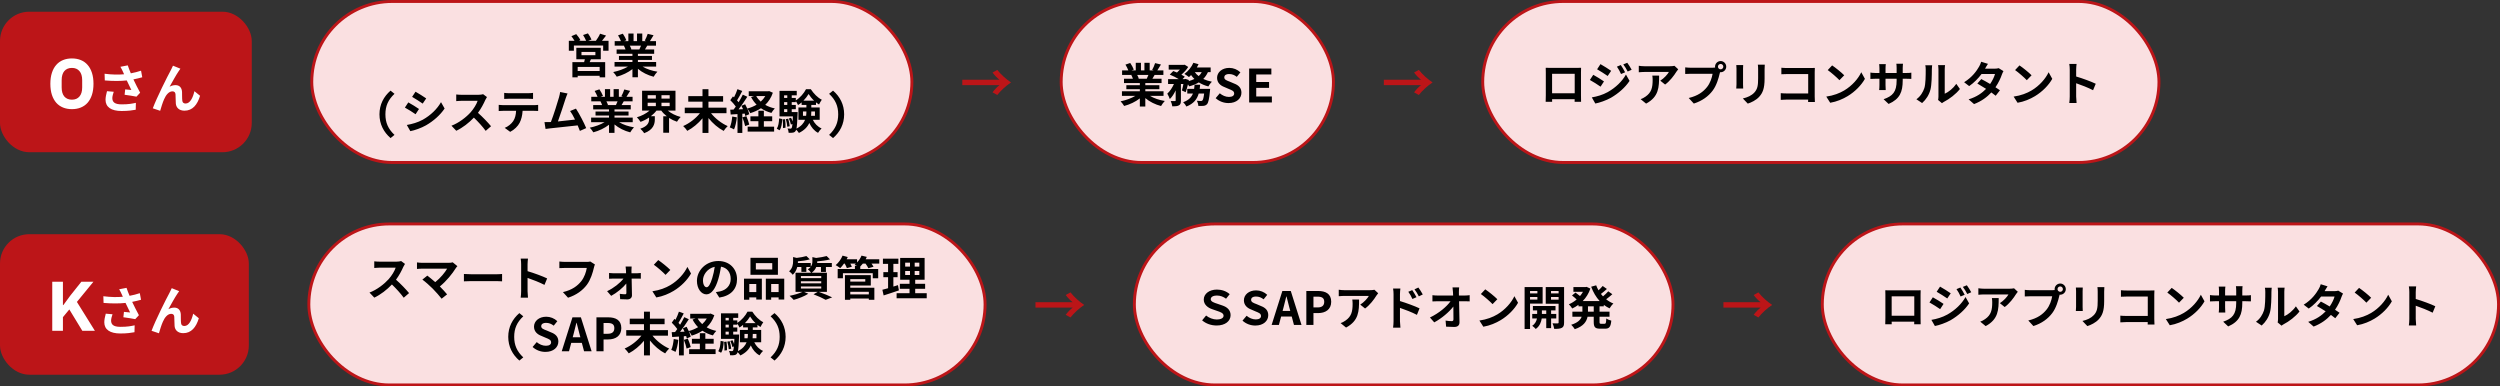 <svg width="854" height="132" viewBox="0 0 854 132" fill="none" xmlns="http://www.w3.org/2000/svg">
<rect x="0" y="0" width="854" height="132" fill="#333333" stroke="none"/>
<rect y="4" width="86" height="48" rx="10" fill="#BC1518"/>
<path d="M24.568 37.288C23.464 37.288 22.456 37.104 21.544 36.736C20.632 36.368 19.856 35.824 19.216 35.104C18.576 34.368 18.08 33.464 17.728 32.392C17.376 31.304 17.2 30.048 17.2 28.624C17.2 27.2 17.376 25.952 17.728 24.88C18.08 23.792 18.576 22.888 19.216 22.168C19.856 21.432 20.632 20.88 21.544 20.512C22.456 20.144 23.464 19.96 24.568 19.96C25.672 19.96 26.68 20.144 27.592 20.512C28.504 20.88 29.28 21.432 29.92 22.168C30.56 22.888 31.056 23.792 31.408 24.88C31.76 25.952 31.936 27.2 31.936 28.624C31.936 30.048 31.76 31.304 31.408 32.392C31.056 33.464 30.56 34.368 29.92 35.104C29.28 35.824 28.504 36.368 27.592 36.736C26.68 37.104 25.672 37.288 24.568 37.288ZM24.568 34.048C25.672 34.048 26.528 33.688 27.136 32.968C27.76 32.248 28.072 31.216 28.072 29.872V27.376C28.072 26.032 27.76 25 27.136 24.28C26.528 23.56 25.672 23.2 24.568 23.2C23.464 23.2 22.6 23.56 21.976 24.28C21.368 25 21.064 26.032 21.064 27.376V29.872C21.064 31.216 21.368 32.248 21.976 32.968C22.6 33.688 23.464 34.048 24.568 34.048ZM36.553 31.15L38.857 31.348C38.641 31.924 38.371 32.95 38.371 33.472C38.371 34.768 39.037 35.65 41.557 35.65C44.041 35.65 45.103 35.398 46.417 35.128L46.363 37.486C45.373 37.666 43.879 37.918 41.557 37.918C37.975 37.918 36.049 36.568 36.049 34.084C36.049 33.292 36.265 32.176 36.553 31.15ZM48.181 24.148L48.595 26.398C47.695 26.65 46.651 26.902 45.571 27.118C46.255 28.558 47.101 30.25 47.875 31.672L46.615 33.022C45.643 32.824 43.879 32.536 42.565 32.374L42.763 30.538C43.357 30.592 44.329 30.7 44.869 30.736C44.437 29.836 43.825 28.594 43.303 27.478C41.125 27.712 38.623 27.712 35.797 27.478L35.725 25.192C38.281 25.516 40.495 25.552 42.385 25.372C42.241 25.084 42.115 24.796 42.007 24.526C41.683 23.806 41.503 23.446 41.125 22.816L43.645 22.33C43.951 23.266 44.293 24.112 44.689 25.048C45.931 24.814 47.047 24.526 48.181 24.148ZM61.627 23.464C61.447 23.68 61.249 24.004 61.051 24.292C60.169 25.57 58.819 28.054 57.937 29.62C58.603 29.242 59.287 29.08 59.971 29.08C61.303 29.08 62.113 29.944 62.185 31.42C62.221 32.212 62.167 33.652 62.275 34.39C62.329 35.092 62.815 35.362 63.409 35.362C64.939 35.362 65.911 33.364 66.415 31.15L68.341 32.716C67.423 35.794 65.767 37.81 63.013 37.81C61.069 37.81 60.133 36.622 60.061 35.326C59.989 34.372 60.007 32.914 59.953 32.194C59.899 31.564 59.557 31.204 58.909 31.204C57.685 31.204 56.695 32.428 56.065 33.886C55.579 34.93 54.985 36.91 54.715 37.846L52.195 37C53.509 33.436 57.271 25.948 58.207 24.256C58.441 23.77 58.765 23.194 59.089 22.438L61.627 23.464Z" fill="white"/>
<rect x="106.5" y="0.5" width="205" height="55" rx="27.5" fill="#FAE0E1"/>
<rect x="106.5" y="0.5" width="205" height="55" rx="27.5" stroke="#BC1518"/>
<path d="M204.84 24.248V22.856H197.336V24.248H204.84ZM198.632 17.736V18.856H203.384V17.736H198.632ZM205.224 20.248H201.848C201.72 20.6 201.576 20.92 201.432 21.224H206.728V26.424H204.84V25.896H197.336V26.424H195.528V21.224H199.544C199.624 20.904 199.72 20.568 199.784 20.248H196.872V16.328H205.224V20.248ZM205.64 13.928H207.88V17.336H206.04V15.544H196.04V17.336H194.312V13.928H196.248C195.96 13.416 195.56 12.84 195.192 12.36L196.84 11.656C197.368 12.264 197.992 13.112 198.264 13.704L197.752 13.928H200.216C199.992 13.352 199.56 12.568 199.176 11.96L200.84 11.4C201.304 12.024 201.832 12.936 202.056 13.512L200.936 13.928H203.56C204.072 13.24 204.68 12.264 204.984 11.512L207.032 12.152C206.568 12.76 206.088 13.4 205.64 13.928ZM218.968 15.608H215.144C215.368 16.024 215.576 16.488 215.688 16.84L215.416 16.888H218.408C218.6 16.504 218.792 16.04 218.968 15.608ZM224.136 22.744H219.496C220.856 23.576 222.712 24.2 224.568 24.488C224.136 24.904 223.576 25.704 223.288 26.216C221.32 25.72 219.384 24.76 217.912 23.512V26.392H216.04V23.608C214.552 24.776 212.584 25.704 210.68 26.2C210.408 25.736 209.864 25 209.464 24.616C211.256 24.248 213.144 23.576 214.52 22.744H209.928V21.176H216.04V20.472H211.432V19.096H216.04V18.376H210.632V16.888H213.672C213.544 16.488 213.336 16.008 213.128 15.64L213.32 15.608H209.976V14.056H212.12C211.896 13.448 211.48 12.68 211.128 12.072L212.76 11.512C213.224 12.2 213.752 13.144 213.976 13.768L213.192 14.056H214.648V11.448H216.424V14.056H217.608V11.448H219.4V14.056H220.824L220.248 13.88C220.632 13.224 221.032 12.264 221.256 11.56L223.256 12.04C222.808 12.776 222.376 13.496 222.008 14.056H224.088V15.608H221.08C220.824 16.072 220.568 16.504 220.328 16.888H223.464V18.376H217.912V19.096H222.712V20.472H217.912V21.176H224.136V22.744ZM133.416 47.168C131.08 45.152 129.624 42.416 129.624 39.056C129.624 35.712 131.08 32.976 133.416 30.96L134.76 32.048C132.584 34.096 131.656 36.224 131.656 39.056C131.656 41.888 132.584 44.032 134.76 46.08L133.416 47.168ZM141.944 31.328C143 31.92 144.76 33.04 145.592 33.616L144.392 35.392C143.496 34.768 141.832 33.68 140.776 33.088L141.944 31.328ZM138.968 42.688C140.76 42.384 142.68 41.84 144.424 40.896C147.144 39.376 149.368 37.184 150.648 34.896L151.88 37.072C150.392 39.28 148.136 41.312 145.512 42.816C143.88 43.744 141.592 44.544 140.168 44.8L138.968 42.688ZM139.48 34.976C140.552 35.552 142.312 36.656 143.128 37.232L141.96 39.024C141.048 38.4 139.4 37.312 138.312 36.752L139.48 34.976ZM165.032 32.176L166.344 33.152C166.216 33.328 165.928 33.824 165.784 34.144C165.24 35.392 164.344 37.104 163.272 38.544C164.856 39.92 166.792 41.968 167.736 43.12L165.912 44.704C164.872 43.264 163.384 41.632 161.88 40.176C160.184 41.968 158.056 43.632 155.864 44.672L154.216 42.944C156.792 41.968 159.272 40.032 160.776 38.352C161.832 37.152 162.808 35.568 163.16 34.432H157.736C157.064 34.432 156.184 34.528 155.848 34.544V32.272C156.28 32.336 157.256 32.384 157.736 32.384H163.368C164.072 32.384 164.712 32.288 165.032 32.176ZM180.36 33.728H173.944C173.384 33.728 172.712 33.76 172.232 33.792V31.728C172.744 31.808 173.4 31.84 173.928 31.84H180.36C180.904 31.84 181.544 31.808 182.088 31.728V33.792C181.528 33.76 180.92 33.728 180.36 33.728ZM171.896 35.92H182.376C182.712 35.92 183.4 35.888 183.832 35.824V37.904C183.432 37.872 182.824 37.856 182.376 37.856H178.52C178.424 39.504 178.072 40.848 177.496 41.968C176.936 43.072 175.704 44.32 174.28 45.04L172.408 43.68C173.544 43.248 174.664 42.32 175.304 41.392C175.96 40.4 176.232 39.2 176.296 37.856H171.896C171.432 37.856 170.808 37.888 170.36 37.92V35.824C170.84 35.872 171.4 35.92 171.896 35.92ZM200.248 43.76L198.088 44.72C197.88 44.176 197.624 43.52 197.336 42.832C194.728 43.136 189.88 43.648 187.864 43.856C187.464 43.904 186.872 43.984 186.36 44.048L185.992 41.712C186.536 41.712 187.224 41.712 187.752 41.696L188.184 41.68C189.112 39.312 190.488 34.928 190.952 33.264C191.176 32.448 191.272 31.952 191.336 31.424L193.88 31.936C193.656 32.416 193.432 33.008 193.192 33.712C192.68 35.28 191.384 39.344 190.584 41.488C192.536 41.296 194.808 41.04 196.424 40.848C195.864 39.696 195.272 38.624 194.744 37.92L196.744 37.104C197.88 38.832 199.512 41.968 200.248 43.76ZM210.968 34.608H207.144C207.368 35.024 207.576 35.488 207.688 35.84L207.416 35.888H210.408C210.6 35.504 210.792 35.04 210.968 34.608ZM216.136 41.744H211.496C212.856 42.576 214.712 43.2 216.568 43.488C216.136 43.904 215.576 44.704 215.288 45.216C213.32 44.72 211.384 43.76 209.912 42.512V45.392H208.04V42.608C206.552 43.776 204.584 44.704 202.68 45.2C202.408 44.736 201.864 44 201.464 43.616C203.256 43.248 205.144 42.576 206.52 41.744H201.928V40.176H208.04V39.472H203.432V38.096H208.04V37.376H202.632V35.888H205.672C205.544 35.488 205.336 35.008 205.128 34.64L205.32 34.608H201.976V33.056H204.12C203.896 32.448 203.48 31.68 203.128 31.072L204.76 30.512C205.224 31.2 205.752 32.144 205.976 32.768L205.192 33.056H206.648V30.448H208.424V33.056H209.608V30.448H211.4V33.056H212.824L212.248 32.88C212.632 32.224 213.032 31.264 213.256 30.56L215.256 31.04C214.808 31.776 214.376 32.496 214.008 33.056H216.088V34.608H213.08C212.824 35.072 212.568 35.504 212.328 35.888H215.464V37.376H209.912V38.096H214.712V39.472H209.912V40.176H216.136V41.744ZM221.24 35.104V36.256H224.04V35.104H221.24ZM221.24 32.528V33.68H224.04V32.528H221.24ZM228.76 33.68V32.528H225.96V33.68H228.76ZM228.76 36.256V35.104H225.96V36.256H228.76ZM230.744 37.792H228.136C229.288 38.752 230.872 39.536 232.52 39.952C232.12 40.336 231.544 41.072 231.256 41.584C230.296 41.264 229.384 40.832 228.552 40.288V45.344H226.568V39.712H227.768C227.048 39.136 226.408 38.512 225.896 37.792H224.248C223.72 38.496 223.048 39.12 222.328 39.696H223.688V40.8C223.688 42.32 223.224 44.336 220.04 45.504C219.784 45.04 219.144 44.32 218.728 43.968C221.4 43.088 221.72 41.744 221.72 40.72V40.144C220.808 40.768 219.832 41.264 218.808 41.632C218.536 41.168 217.976 40.464 217.56 40.064C219.16 39.6 220.744 38.768 221.88 37.792H219.336V30.992H230.744V37.792ZM248.168 38.672H242.888C244.28 40.448 246.456 42.144 248.584 43.072C248.136 43.456 247.528 44.224 247.208 44.72C245.32 43.744 243.464 42.144 242.008 40.32V45.408H239.976V40.416C238.52 42.176 236.648 43.728 234.776 44.704C234.456 44.224 233.832 43.456 233.368 43.056C235.512 42.144 237.688 40.448 239.096 38.672H233.912V36.784H239.976V34.736H235.112V32.848H239.976V30.464H242.008V32.848H247.016V34.736H242.008V36.784H248.168V38.672ZM250.136 39.808L251.704 40.08C251.544 41.584 251.208 43.184 250.744 44.208C250.408 44 249.704 43.664 249.288 43.52C249.752 42.576 250.008 41.152 250.136 39.808ZM253.608 40.096L254.952 39.68C255.352 40.592 255.768 41.76 255.944 42.56L254.536 43.072C254.392 42.272 253.976 41.04 253.608 40.096ZM260.936 41.408V43.28H264.44V44.944H255.4V43.28H259.064V41.408H256.344V39.728H259.064V37.824H260.936V39.728H263.784V41.408H260.936ZM261.432 32.816H258.328C258.712 33.52 259.24 34.16 259.864 34.72C260.488 34.16 261.016 33.52 261.432 32.816ZM262.728 31.104L264.008 31.68C263.432 33.376 262.536 34.736 261.4 35.824C262.36 36.368 263.464 36.784 264.68 37.04C264.28 37.408 263.768 38.128 263.512 38.576C262.168 38.208 260.968 37.68 259.944 36.976C258.856 37.696 257.624 38.24 256.296 38.656C256.088 38.224 255.656 37.52 255.288 37.12C255.592 37.808 255.848 38.496 255.944 39.008L254.6 39.616C254.552 39.376 254.488 39.104 254.392 38.8L253.576 38.864V45.408H251.928V38.976L249.608 39.12L249.448 37.472L250.6 37.424C250.84 37.12 251.096 36.768 251.352 36.4C250.888 35.712 250.12 34.864 249.464 34.224L250.376 32.928C250.488 33.024 250.616 33.136 250.744 33.248C251.192 32.368 251.64 31.312 251.912 30.464L253.56 31.072C252.984 32.16 252.344 33.392 251.768 34.288C251.976 34.512 252.152 34.736 252.312 34.928C252.856 34.032 253.368 33.12 253.736 32.336L255.288 33.056C254.408 34.448 253.304 36.064 252.296 37.36L253.832 37.296C253.656 36.896 253.464 36.496 253.272 36.144L254.536 35.616C254.792 36.064 255.048 36.576 255.272 37.088C256.424 36.784 257.496 36.336 258.456 35.76C257.704 35.008 257.08 34.144 256.568 33.152L257.592 32.816H255.768V31.184H262.392L262.728 31.104ZM266.312 44.496L265.352 43.968C265.896 43.152 266.088 41.808 266.152 40.448L267.208 40.656C267.128 42.112 266.968 43.6 266.312 44.496ZM267.352 40.784L268.168 40.704C268.312 41.632 268.376 42.864 268.328 43.632L267.464 43.744C267.512 42.944 267.464 41.728 267.352 40.784ZM268.44 40.704L269.24 40.544C269.496 41.376 269.72 42.432 269.768 43.12L268.936 43.296C268.904 42.608 268.696 41.536 268.44 40.704ZM270.456 38.288H272.472C272.472 38.288 272.472 38.704 272.456 38.912C272.344 41.552 272.248 43.088 272.072 43.936C273.72 43.104 274.584 42.048 275.016 40.928H272.744V36.704H275.464V35.84H273.832V34.976C273.432 35.312 273.032 35.632 272.6 35.888C272.424 35.472 272.12 34.912 271.848 34.512V34.896H270.456V35.856H271.848V37.296H270.456V38.288ZM267.848 37.296V38.288H268.936V37.296H267.848ZM268.936 34.896H267.848V35.856H268.936V34.896ZM268.936 32.576H267.848V33.456H268.936V32.576ZM274.456 34.384H278.088C277.336 33.68 276.664 32.848 276.216 32.112C275.8 32.832 275.176 33.648 274.456 34.384ZM278.392 38.08H277.144V38.144C277.144 38.608 277.128 39.072 277.08 39.552H278.392V38.08ZM274.296 39.552H275.368C275.448 39.072 275.464 38.592 275.464 38.128V38.08H274.296V39.552ZM280.008 40.928H277.656C278.296 42.224 279.304 43.296 280.648 43.872C280.264 44.224 279.72 44.896 279.448 45.376C278.12 44.688 277.144 43.488 276.456 42C275.88 43.296 274.808 44.496 272.904 45.424C272.712 45.104 272.312 44.624 271.976 44.304C271.912 44.512 271.848 44.656 271.768 44.752C271.496 45.12 271.208 45.264 270.808 45.312C270.488 45.376 269.976 45.392 269.4 45.36C269.384 44.912 269.24 44.288 269.016 43.888C269.432 43.936 269.784 43.952 269.992 43.952C270.184 43.952 270.296 43.904 270.424 43.744C270.536 43.584 270.616 43.184 270.696 42.352L270.184 42.544C270.088 41.984 269.768 41.12 269.464 40.48L270.216 40.224C270.424 40.624 270.616 41.088 270.76 41.52C270.792 41.04 270.824 40.448 270.856 39.76H266.28V31.04H272.168V32.576H270.456V33.456H271.848V34.304C273.288 33.44 274.68 31.792 275.336 30.464H276.968C277.928 31.936 279.32 33.392 280.728 34.064C280.392 34.512 280.024 35.2 279.784 35.696C279.432 35.488 279.08 35.248 278.744 34.96V35.84H277.144V36.704H280.008V40.928ZM284.568 47.168L283.224 46.08C285.4 44.032 286.328 41.888 286.328 39.056C286.328 36.224 285.4 34.096 283.224 32.048L284.568 30.96C286.92 32.976 288.36 35.712 288.36 39.056C288.36 42.416 286.92 45.152 284.568 47.168Z" fill="black"/>
<path d="M328.72 29.078V27.242H341.446C340.672 26.684 339.718 25.694 339.052 24.776L340.672 23.876C341.914 25.46 343.75 27.098 345.37 28.16C343.75 29.222 341.914 30.86 340.672 32.444L339.052 31.544C339.718 30.626 340.672 29.636 341.446 29.078H328.72Z" fill="#BC1518"/>
<rect x="362.5" y="0.5" width="93" height="55" rx="27.5" fill="#FAE0E1"/>
<rect x="362.5" y="0.5" width="93" height="55" rx="27.5" stroke="#BC1518"/>
<path d="M392.296 25.608H388.472C388.696 26.024 388.904 26.488 389.016 26.84L388.744 26.888H391.736C391.928 26.504 392.12 26.04 392.296 25.608ZM397.464 32.744H392.824C394.184 33.576 396.04 34.2 397.896 34.488C397.464 34.904 396.904 35.704 396.616 36.216C394.648 35.72 392.712 34.76 391.24 33.512V36.392H389.368V33.608C387.88 34.776 385.912 35.704 384.008 36.2C383.736 35.736 383.192 35 382.792 34.616C384.584 34.248 386.472 33.576 387.848 32.744H383.256V31.176H389.368V30.472H384.76V29.096H389.368V28.376H383.96V26.888H387C386.872 26.488 386.664 26.008 386.456 25.64L386.648 25.608H383.304V24.056H385.448C385.224 23.448 384.808 22.68 384.456 22.072L386.088 21.512C386.552 22.2 387.08 23.144 387.304 23.768L386.52 24.056H387.976V21.448H389.752V24.056H390.936V21.448H392.728V24.056H394.152L393.576 23.88C393.96 23.224 394.36 22.264 394.584 21.56L396.584 22.04C396.136 22.776 395.704 23.496 395.336 24.056H397.416V25.608H394.408C394.152 26.072 393.896 26.504 393.656 26.888H396.792V28.376H391.24V29.096H396.04V30.472H391.24V31.176H397.464V32.744ZM409.816 30.36H413.384C413.384 30.36 413.352 30.856 413.32 31.08C413.064 33.848 412.776 35.08 412.312 35.592C411.96 35.96 411.624 36.088 411.144 36.152C410.744 36.2 410.088 36.216 409.352 36.184C409.336 35.656 409.128 34.904 408.84 34.424C409.416 34.488 409.96 34.504 410.216 34.504C410.44 34.504 410.568 34.472 410.728 34.328C410.952 34.12 411.16 33.432 411.336 31.944H409.48C408.936 33.848 407.8 35.4 405.272 36.392C405.064 35.944 404.568 35.272 404.168 34.92C406.088 34.216 407.016 33.192 407.512 31.944H405.576V30.36H407.912C407.992 29.896 408.04 29.432 408.072 28.936H409.976C409.928 29.416 409.88 29.896 409.816 30.36ZM410.52 24.632H408.136C408.488 25.128 408.936 25.592 409.464 25.992C409.896 25.608 410.248 25.144 410.52 24.632ZM413.56 24.632H412.632C412.216 25.544 411.688 26.312 411.032 26.968C411.912 27.384 412.904 27.704 413.976 27.912C413.56 28.296 413.032 29.048 412.776 29.528C411.56 29.224 410.472 28.744 409.512 28.152C408.568 28.728 407.464 29.16 406.248 29.496C406.152 29.32 405.992 29.08 405.8 28.824C405.576 29.816 405.304 30.776 405.016 31.496L403.736 30.904C403.912 30.312 404.104 29.512 404.248 28.696H403.4V34.328C403.4 35.192 403.272 35.704 402.712 35.992C402.168 36.296 401.448 36.328 400.456 36.328C400.408 35.8 400.152 35.032 399.912 34.52C400.504 34.536 401.144 34.536 401.352 34.536C401.544 34.52 401.608 34.488 401.608 34.296V30.872C401.048 32.056 400.376 33.128 399.608 33.832C399.448 33.288 399.032 32.504 398.744 31.992C399.624 31.208 400.456 29.96 401.016 28.696H399.016V27.032H402.68C401.784 26.488 400.584 25.88 399.592 25.48L400.792 24.264C401.176 24.408 401.624 24.584 402.056 24.776C402.408 24.472 402.76 24.12 403.064 23.768H399.224V22.168H404.392L404.68 22.104L405.896 22.872C405.352 23.768 404.456 24.744 403.56 25.512C404.024 25.752 404.424 25.992 404.728 26.216L403.944 27.032H404.712L404.968 26.952L406.12 27.336L406.056 27.704C406.76 27.512 407.432 27.272 408.008 26.968C407.592 26.568 407.208 26.12 406.872 25.64C406.632 25.896 406.392 26.12 406.152 26.328C405.784 26.024 405.048 25.512 404.6 25.256C405.848 24.36 407.032 22.92 407.656 21.448L409.432 21.928C409.256 22.312 409.064 22.68 408.84 23.048H413.56V24.632ZM419.656 35.208C418.056 35.208 416.472 34.632 415.272 33.528L416.68 31.864C417.544 32.6 418.648 33.112 419.816 33.112C421 33.112 421.592 32.632 421.592 31.976C421.592 31.08 420.856 30.84 419.736 30.376L418.216 29.72C416.952 29.24 415.752 28.28 415.752 26.584C415.752 24.696 417.448 23.192 419.928 23.192C421.32 23.192 422.696 23.736 423.72 24.712L422.488 26.248C421.688 25.64 420.936 25.288 419.8 25.288C418.84 25.288 418.216 25.704 418.216 26.44C418.216 27.224 419.032 27.496 420.12 27.912L421.576 28.536C423.08 29.096 424.072 30.024 424.072 31.672C424.072 33.592 422.456 35.208 419.656 35.208ZM426.712 35V23.4H434.296V25.448H429.128V28.008H433.512V30.024H429.128V32.952H434.472V35H426.712Z" fill="black"/>
<path d="M472.72 29.078V27.242H485.446C484.672 26.684 483.718 25.694 483.052 24.776L484.672 23.876C485.914 25.46 487.75 27.098 489.37 28.16C487.75 29.222 485.914 30.86 484.672 32.444L483.052 31.544C483.718 30.626 484.672 29.636 485.446 29.078H472.72Z" fill="#BC1518"/>
<rect x="506.5" y="0.5" width="231" height="55" rx="27.5" fill="#FAE0E1"/>
<rect x="506.5" y="0.5" width="231" height="55" rx="27.5" stroke="#BC1518"/>
<path d="M537.92 25.22H530.192V31.86H537.92V25.22ZM540.064 24.708V32.548C540.064 33.172 540.096 34.708 540.096 34.772H537.888L537.904 33.892H530.192L530.208 34.772H528C528.016 34.692 528.048 33.3 528.048 32.532V24.708C528.048 24.26 528.048 23.604 528.016 23.156C528.672 23.172 529.28 23.188 529.712 23.188H538.512C538.912 23.188 539.52 23.188 540.096 23.156C540.064 23.636 540.064 24.228 540.064 24.708ZM553.664 22.212C554.128 22.884 554.768 23.956 555.136 24.692L553.744 25.284C553.28 24.276 552.912 23.588 552.336 22.772L553.664 22.212ZM555.872 21.444C556.368 22.084 556.992 23.124 557.376 23.828L556.016 24.436C555.504 23.428 555.104 22.804 554.512 22.004L555.872 21.444ZM546.72 21.908C547.776 22.484 549.536 23.62 550.368 24.196L549.184 25.956C548.288 25.332 546.624 24.26 545.568 23.668L546.72 21.908ZM543.76 33.268C545.552 32.964 547.472 32.42 549.2 31.46C551.92 29.94 554.16 27.748 555.424 25.46L556.656 27.636C555.184 29.86 552.912 31.876 550.304 33.396C548.672 34.308 546.368 35.108 544.96 35.364L543.76 33.268ZM544.256 25.556C545.344 26.132 547.104 27.236 547.92 27.812L546.752 29.604C545.84 28.964 544.176 27.892 543.104 27.316L544.256 25.556ZM564.432 25.828H566.752C566.752 29.796 566.672 33.06 562.304 35.396L560.448 33.876C560.96 33.7 561.536 33.428 562.128 32.996C564.16 31.588 564.544 29.892 564.544 27.268C564.544 26.772 564.512 26.34 564.432 25.828ZM572 22.484L573.28 23.668C573.104 23.876 572.8 24.26 572.656 24.5C571.904 25.748 570.384 27.764 568.8 28.884L567.152 27.556C568.432 26.772 569.68 25.364 570.096 24.58H561.76C561.088 24.58 560.56 24.628 559.808 24.692V22.468C560.416 22.564 561.088 22.628 561.76 22.628H570.384C570.832 22.628 571.712 22.58 572 22.484ZM587.776 23.684C588.272 23.684 588.688 23.268 588.688 22.772C588.688 22.26 588.272 21.844 587.776 21.844C587.264 21.844 586.848 22.26 586.848 22.772C586.848 23.268 587.264 23.684 587.776 23.684ZM577.568 23.14H584.976C585.2 23.14 585.536 23.124 585.888 23.076C585.872 22.98 585.856 22.884 585.856 22.772C585.856 21.716 586.72 20.852 587.776 20.852C588.816 20.852 589.68 21.716 589.68 22.772C589.68 23.812 588.816 24.676 587.776 24.676C587.712 24.676 587.632 24.676 587.568 24.66L587.44 25.14C587.072 26.708 586.384 29.188 585.04 30.964C583.6 32.884 581.472 34.468 578.608 35.38L576.864 33.476C580.048 32.724 581.84 31.348 583.136 29.716C584.192 28.388 584.8 26.58 585.024 25.204H577.568C576.832 25.204 576.08 25.236 575.664 25.268V23.012C576.128 23.076 577.04 23.14 577.568 23.14ZM593.12 22.228H595.472C595.44 22.58 595.424 22.932 595.424 23.444V28.852C595.424 29.252 595.44 29.876 595.472 30.244H593.104C593.12 29.94 593.184 29.316 593.184 28.836V23.444C593.184 23.14 593.168 22.58 593.12 22.228ZM600.48 22.084H602.848C602.816 22.532 602.784 23.044 602.784 23.684V26.852C602.784 30.292 602.112 31.764 600.928 33.076C599.872 34.244 598.208 35.028 597.04 35.396L595.36 33.636C596.96 33.268 598.304 32.66 599.28 31.62C600.368 30.42 600.576 29.22 600.576 26.724V23.684C600.576 23.044 600.544 22.532 600.48 22.084ZM619.968 34.852H617.648C617.664 34.596 617.664 34.324 617.664 34.02H610.368C609.744 34.02 608.832 34.068 608.304 34.116V31.828C608.864 31.876 609.584 31.924 610.304 31.924H617.68V25.3H610.496C609.824 25.3 608.96 25.332 608.512 25.364V23.14C609.104 23.204 609.936 23.236 610.496 23.236H618.544C619.008 23.236 619.68 23.22 619.952 23.204C619.936 23.572 619.904 24.212 619.904 24.676V32.964C619.904 33.524 619.936 34.372 619.968 34.852ZM625.856 22.34C626.976 23.092 629.056 24.756 629.984 25.716L628.352 27.396C627.52 26.5 625.52 24.756 624.352 23.94L625.856 22.34ZM623.856 32.996C626.352 32.644 628.432 31.828 629.984 30.9C632.704 29.284 634.8 26.836 635.808 24.676L637.056 26.932C635.84 29.092 633.712 31.3 631.136 32.852C629.52 33.828 627.456 34.724 625.2 35.108L623.856 32.996ZM649.968 24.932H651.152C652 24.932 652.48 24.9 652.912 24.82V26.948C652.56 26.916 652 26.9 651.152 26.9H649.968V27.428C649.968 31.396 649.008 33.812 645.152 35.508L643.44 33.892C646.528 32.82 647.888 31.428 647.888 27.508V26.9H644.096V29.076C644.096 29.78 644.144 30.436 644.16 30.756H641.92C641.968 30.436 642.016 29.796 642.016 29.076V26.9H640.656C639.856 26.9 639.28 26.932 638.928 26.964V24.788C639.216 24.836 639.856 24.932 640.656 24.932H642.016V23.348C642.016 22.74 641.952 22.212 641.92 21.908H644.192C644.144 22.212 644.096 22.724 644.096 23.364V24.932H647.888V23.252C647.888 22.612 647.84 22.084 647.792 21.764H650.064C650.032 22.084 649.968 22.612 649.968 23.252V24.932ZM656.592 35.204L654.64 33.908C656.048 32.916 656.912 31.444 657.36 30.084C657.808 28.708 657.824 25.684 657.824 23.748C657.824 23.108 657.776 22.676 657.68 22.292H660.032C660.016 22.356 659.92 23.076 659.92 23.732C659.92 25.62 659.872 28.996 659.44 30.612C658.96 32.42 657.968 33.988 656.592 35.204ZM663.376 35.252L662.048 34.148C662.112 33.844 662.176 33.396 662.176 32.964V23.636C662.176 22.916 662.064 22.308 662.048 22.26H664.432C664.416 22.308 664.32 22.932 664.32 23.652V32.02C665.616 31.46 667.2 30.196 668.272 28.644L669.504 30.404C668.176 32.132 665.872 33.86 664.08 34.772C663.744 34.948 663.584 35.092 663.376 35.252ZM682.752 23.284L684.384 24.292C684.208 24.596 684 25.028 683.856 25.428C683.44 26.66 682.704 28.276 681.648 29.812C682.24 30.18 682.784 30.548 683.184 30.836L681.728 32.708C681.344 32.372 680.832 31.988 680.24 31.572C678.816 33.124 676.928 34.564 674.336 35.556L672.48 33.94C675.312 33.076 677.12 31.716 678.448 30.356C677.36 29.652 676.272 28.996 675.456 28.532L676.816 27.012C677.664 27.444 678.752 28.052 679.824 28.692C680.608 27.556 681.248 26.244 681.488 25.284H676.896C675.776 26.772 674.288 28.308 672.672 29.412L670.944 28.084C673.76 26.356 675.248 24.164 676.048 22.772C676.288 22.388 676.624 21.652 676.768 21.092L679.088 21.812C678.704 22.372 678.288 23.108 678.096 23.444L678.08 23.46H681.36C681.856 23.46 682.4 23.396 682.752 23.284ZM689.856 22.34C690.976 23.092 693.056 24.756 693.984 25.716L692.352 27.396C691.52 26.5 689.52 24.756 688.352 23.94L689.856 22.34ZM687.856 32.996C690.352 32.644 692.432 31.828 693.984 30.9C696.704 29.284 698.8 26.836 699.808 24.676L701.056 26.932C699.84 29.092 697.712 31.3 695.136 32.852C693.52 33.828 691.456 34.724 689.2 35.108L687.856 32.996ZM715.904 28.612L714.992 30.82C713.344 29.956 710.944 29.028 709.216 28.436V32.964C709.216 33.428 709.296 34.548 709.36 35.188H706.864C706.96 34.564 707.024 33.604 707.024 32.964V23.78C707.024 23.204 706.976 22.404 706.864 21.844H709.36C709.296 22.404 709.216 23.108 709.216 23.78V26.132C711.36 26.756 714.432 27.892 715.904 28.612Z" fill="black"/>
<rect y="80" width="85" height="48" rx="10" fill="#BC1518"/>
<path d="M23.68 105.704L21.496 108.344V113H17.848V96.248H21.496V104.216H21.64L24.016 100.976L27.784 96.248H31.912L26.272 103.136L32.416 113H28.12L23.68 105.704ZM36.131 107.15L38.435 107.348C38.219 107.924 37.949 108.95 37.949 109.472C37.949 110.768 38.615 111.65 41.135 111.65C43.619 111.65 44.681 111.398 45.995 111.128L45.941 113.486C44.951 113.666 43.457 113.918 41.135 113.918C37.553 113.918 35.627 112.568 35.627 110.084C35.627 109.292 35.843 108.176 36.131 107.15ZM47.759 100.148L48.173 102.398C47.273 102.65 46.229 102.902 45.149 103.118C45.833 104.558 46.679 106.25 47.453 107.672L46.193 109.022C45.221 108.824 43.457 108.536 42.143 108.374L42.341 106.538C42.935 106.592 43.907 106.7 44.447 106.736C44.015 105.836 43.403 104.594 42.881 103.478C40.703 103.712 38.201 103.712 35.375 103.478L35.303 101.192C37.859 101.516 40.073 101.552 41.963 101.372C41.819 101.084 41.693 100.796 41.585 100.526C41.261 99.806 41.081 99.446 40.703 98.816L43.223 98.33C43.529 99.266 43.871 100.112 44.267 101.048C45.509 100.814 46.625 100.526 47.759 100.148ZM61.205 99.464C61.025 99.68 60.827 100.004 60.629 100.292C59.747 101.57 58.397 104.054 57.515 105.62C58.181 105.242 58.865 105.08 59.549 105.08C60.881 105.08 61.691 105.944 61.763 107.42C61.799 108.212 61.745 109.652 61.853 110.39C61.907 111.092 62.393 111.362 62.987 111.362C64.517 111.362 65.489 109.364 65.993 107.15L67.919 108.716C67.001 111.794 65.345 113.81 62.591 113.81C60.647 113.81 59.711 112.622 59.639 111.326C59.567 110.372 59.585 108.914 59.531 108.194C59.477 107.564 59.135 107.204 58.487 107.204C57.263 107.204 56.273 108.428 55.643 109.886C55.157 110.93 54.563 112.91 54.293 113.846L51.773 113C53.087 109.436 56.849 101.948 57.785 100.256C58.019 99.77 58.343 99.194 58.667 98.438L61.205 99.464Z" fill="white"/>
<rect x="105.5" y="76.5" width="231" height="55" rx="27.5" fill="#FAE0E1"/>
<rect x="105.5" y="76.5" width="231" height="55" rx="27.5" stroke="#BC1518"/>
<path d="M137.032 89.176L138.344 90.152C138.216 90.328 137.928 90.824 137.784 91.144C137.24 92.392 136.344 94.104 135.272 95.544C136.856 96.92 138.792 98.968 139.736 100.12L137.912 101.704C136.872 100.264 135.384 98.632 133.88 97.176C132.184 98.968 130.056 100.632 127.864 101.672L126.216 99.944C128.792 98.968 131.272 97.032 132.776 95.352C133.832 94.152 134.808 92.568 135.16 91.432H129.736C129.064 91.432 128.184 91.528 127.848 91.544V89.272C128.28 89.336 129.256 89.384 129.736 89.384H135.368C136.072 89.384 136.712 89.288 137.032 89.176ZM154.648 89.608L156.248 90.92C156.024 91.176 155.816 91.384 155.704 91.592C154.552 93.464 152.504 96.024 150.248 97.848C151.16 98.76 152.104 99.8 152.728 100.552L150.856 102.04C150.184 101.144 148.84 99.656 147.8 98.584C146.872 97.64 145.24 96.2 144.28 95.512L145.976 94.152C146.616 94.632 147.672 95.496 148.68 96.376C150.488 94.936 151.992 93.08 152.744 91.768H144.28C143.64 91.768 142.776 91.848 142.44 91.88V89.64C142.856 89.704 143.736 89.784 144.28 89.784H153.16C153.768 89.784 154.312 89.72 154.648 89.608ZM158.472 96.104V93.592C159.048 93.64 160.216 93.688 161.048 93.688H169.64C170.376 93.688 171.096 93.624 171.512 93.592V96.104C171.128 96.088 170.312 96.024 169.64 96.024H161.048C160.136 96.024 159.064 96.056 158.472 96.104ZM186.904 95.112L185.992 97.32C184.344 96.456 181.944 95.528 180.216 94.936V99.464C180.216 99.928 180.296 101.048 180.36 101.688H177.864C177.96 101.064 178.024 100.104 178.024 99.464V90.28C178.024 89.704 177.976 88.904 177.864 88.344H180.36C180.296 88.904 180.216 89.608 180.216 90.28V92.632C182.36 93.256 185.432 94.392 186.904 95.112ZM201.656 89.336L203.224 90.344C203.08 90.664 202.952 91.112 202.872 91.464C202.504 93.032 201.8 95.512 200.472 97.288C199.016 99.208 196.888 100.792 194.04 101.704L192.296 99.784C195.464 99.048 197.272 97.656 198.568 96.04C199.624 94.712 200.232 92.888 200.44 91.528H192.984C192.264 91.528 191.496 91.56 191.08 91.592V89.336C191.56 89.384 192.472 89.464 193 89.464H200.392C200.712 89.464 201.224 89.448 201.656 89.336ZM215.72 93.352H217.608C218.024 93.352 218.632 93.288 218.904 93.256V95.192C218.536 95.176 218.04 95.16 217.688 95.16H215.768C215.816 97.064 215.864 99.24 215.88 100.872C215.896 101.704 215.256 102.28 214.328 102.28C213.56 102.28 212.568 102.248 211.848 102.2L211.72 100.376C212.376 100.472 213.144 100.52 213.56 100.52C213.864 100.52 213.976 100.344 213.976 100.024C213.976 99.24 213.96 98.072 213.944 96.856C212.824 98.28 210.664 100.072 208.776 101.064L207.384 99.464C209.64 98.424 211.864 96.648 212.984 95.16H209.56C209.096 95.16 208.52 95.192 208.056 95.224V93.256C208.44 93.304 209.096 93.352 209.512 93.352H213.864C213.864 93 213.848 92.68 213.832 92.376C213.816 91.992 213.768 91.48 213.704 91.048H215.768C215.72 91.432 215.704 91.944 215.704 92.376L215.72 93.352ZM224.856 88.84C225.976 89.592 228.056 91.256 228.984 92.216L227.352 93.896C226.52 93 224.52 91.256 223.352 90.44L224.856 88.84ZM222.856 99.496C225.352 99.144 227.432 98.328 228.984 97.4C231.704 95.784 233.8 93.336 234.808 91.176L236.056 93.432C234.84 95.592 232.712 97.8 230.136 99.352C228.52 100.328 226.456 101.224 224.2 101.608L222.856 99.496ZM241.368 98.12C242.024 98.12 242.664 97.128 243.304 94.984C243.672 93.816 243.96 92.456 244.152 91.144C241.528 91.688 240.136 93.992 240.136 95.736C240.136 97.336 240.776 98.12 241.368 98.12ZM245.72 101.656L244.536 99.784C245.144 99.704 245.592 99.624 246.008 99.528C248.04 99.048 249.608 97.592 249.608 95.288C249.608 93.096 248.424 91.464 246.296 91.096C246.072 92.44 245.8 93.912 245.352 95.4C244.408 98.6 243.032 100.552 241.304 100.552C239.56 100.552 238.072 98.616 238.072 95.944C238.072 92.296 241.256 89.16 245.368 89.16C249.288 89.16 251.768 91.896 251.768 95.352C251.768 98.68 249.72 101.048 245.72 101.656ZM263.8 92.056V89.896H258.2V92.056H263.8ZM265.736 88.072V93.864H256.36V88.072H265.736ZM258.344 97.016H255.96V99.768H258.344V97.016ZM254.152 102.392V95.192H260.248V102.312H258.344V101.592H255.96V102.392H254.152ZM263.432 99.768H265.976V97.016H263.432V99.768ZM261.608 95.192H267.896V102.328H265.976V101.592H263.432V102.392H261.608V95.192ZM273.592 97.848V98.552H280.536V97.848H273.592ZM273.592 96.088V96.776H280.536V96.088H273.592ZM273.592 94.312V95H280.536V94.312H273.592ZM282.472 99.704H279.704C281.336 100.28 283.176 101.048 284.264 101.576L282.056 102.424C281.144 101.896 279.512 101.144 277.896 100.536L279.336 99.704H274.664L276.12 100.344C274.792 101.208 272.744 101.992 271.128 102.44C270.792 102.072 270.12 101.384 269.72 101.048C271.272 100.76 273.016 100.248 274.12 99.704H271.752V93.176H277.064C276.824 92.776 276.296 92.232 275.96 92.008C276.36 91.752 276.664 91.48 276.888 91.208H275.448V92.872H273.752V91.208H272.344C272.104 92.12 271.656 93.096 270.808 93.864C270.552 93.512 269.944 92.904 269.56 92.68C270.728 91.624 270.92 90.312 270.92 89.256V87.8L272.136 88.104C273.384 87.96 274.664 87.72 275.464 87.464L276.632 88.584C275.48 88.936 273.96 89.16 272.568 89.272V89.352C272.568 89.496 272.568 89.672 272.552 89.832H276.952V91.128C277.416 90.52 277.512 89.88 277.512 89.272V87.816L278.792 88.12C280.12 87.96 281.512 87.72 282.376 87.464L283.528 88.6C282.296 88.952 280.648 89.16 279.16 89.288V89.368C279.16 89.512 279.16 89.672 279.144 89.832H284.152V91.208H282.136V92.888H280.44V91.208H278.824C278.552 91.912 278.072 92.6 277.256 93.176H282.472V99.704ZM296.792 99.672H290.456V100.568H296.792V99.672ZM295.576 95.352H290.456V96.184H295.576V95.352ZM290.456 97.544V98.28H298.68V102.408H296.792V101.976H290.456V102.408H288.632V93.976H297.464V97.544H290.456ZM300.36 88.568V90.056H297.72C297.992 90.44 298.248 90.824 298.392 91.128L296.632 91.624C296.456 91.208 296.056 90.584 295.672 90.056H294.744C294.456 90.424 294.168 90.744 293.864 91.032V91.896H299.992V95.064H298.136V93.32H287.944V95.064H286.152V91.896H292.04V90.776H292.744C292.456 90.616 292.152 90.472 291.944 90.376C292.072 90.28 292.216 90.168 292.344 90.056H290.472C290.696 90.44 290.888 90.824 291 91.112L289.288 91.592C289.16 91.192 288.872 90.584 288.568 90.056H288.296C287.88 90.648 287.432 91.176 287.016 91.592C286.648 91.288 285.896 90.776 285.464 90.568C286.424 89.768 287.336 88.536 287.816 87.32L289.592 87.8C289.48 88.056 289.352 88.312 289.224 88.568H292.776V89.64C293.416 88.984 293.96 88.152 294.296 87.32L296.104 87.752C295.992 88.024 295.864 88.296 295.72 88.568H300.36ZM306.744 97.4L307.064 99.192C305.304 99.816 303.384 100.424 301.848 100.92L301.416 98.984C301.976 98.84 302.632 98.664 303.368 98.456V94.696H301.752V92.952H303.368V90.136H301.608V88.36H306.888V90.136H305.176V92.952H306.616V94.696H305.176V97.896C305.704 97.736 306.232 97.576 306.744 97.4ZM309.208 92.568V93.944H310.856V92.568H309.208ZM309.208 89.736V91.064H310.856V89.736H309.208ZM314.04 91.064V89.736H312.456V91.064H314.04ZM314.04 93.944V92.568H312.456V93.944H314.04ZM312.632 100.168H316.568V101.896H306.28V100.168H310.696V98.648H307.384V96.936H310.696V95.56H307.496V88.12H315.848V95.56H312.632V96.936H316.024V98.648H312.632V100.168ZM177.408 123.168C175.072 121.152 173.616 118.416 173.616 115.056C173.616 111.712 175.072 108.976 177.408 106.96L178.752 108.048C176.576 110.096 175.648 112.224 175.648 115.056C175.648 117.888 176.576 120.032 178.752 122.08L177.408 123.168ZM186.32 120.208C184.72 120.208 183.136 119.632 181.936 118.528L183.344 116.864C184.208 117.6 185.312 118.112 186.48 118.112C187.664 118.112 188.256 117.632 188.256 116.976C188.256 116.08 187.52 115.84 186.4 115.376L184.88 114.72C183.616 114.24 182.416 113.28 182.416 111.584C182.416 109.696 184.112 108.192 186.592 108.192C187.984 108.192 189.36 108.736 190.384 109.712L189.152 111.248C188.352 110.64 187.6 110.288 186.464 110.288C185.504 110.288 184.88 110.704 184.88 111.44C184.88 112.224 185.696 112.496 186.784 112.912L188.24 113.536C189.744 114.096 190.736 115.024 190.736 116.672C190.736 118.592 189.12 120.208 186.32 120.208ZM195.952 114.032L195.632 115.216H198.256L197.936 114.032C197.632 112.848 197.264 111.504 196.976 110.272H196.896C196.608 111.504 196.272 112.848 195.952 114.032ZM191.888 120L195.552 108.4H198.432L202.096 120H199.52L198.752 117.12H195.136L194.368 120H191.888ZM203.744 120V108.4H207.76C210.272 108.4 212.24 109.312 212.24 112.08C212.24 114.768 210.224 115.952 207.76 115.952H206.176V120H203.744ZM206.176 114.016H207.584C209.12 114.016 209.856 113.376 209.856 112.08C209.856 110.8 209.072 110.336 207.584 110.336H206.176V114.016ZM228.176 114.672H222.896C224.288 116.448 226.464 118.144 228.592 119.072C228.144 119.456 227.536 120.224 227.216 120.72C225.328 119.744 223.472 118.144 222.016 116.32V121.408H219.984V116.416C218.528 118.176 216.656 119.728 214.784 120.704C214.464 120.224 213.84 119.456 213.376 119.056C215.52 118.144 217.696 116.448 219.104 114.672H213.92V112.784H219.984V110.736H215.12V108.848H219.984V106.464H222.016V108.848H227.024V110.736H222.016V112.784H228.176V114.672ZM230.144 115.808L231.712 116.08C231.552 117.584 231.216 119.184 230.752 120.208C230.416 120 229.712 119.664 229.296 119.52C229.76 118.576 230.016 117.152 230.144 115.808ZM233.616 116.096L234.96 115.68C235.36 116.592 235.776 117.76 235.952 118.56L234.544 119.072C234.4 118.272 233.984 117.04 233.616 116.096ZM240.944 117.408V119.28H244.448V120.944H235.408V119.28H239.072V117.408H236.352V115.728H239.072V113.824H240.944V115.728H243.792V117.408H240.944ZM241.44 108.816H238.336C238.72 109.52 239.248 110.16 239.872 110.72C240.496 110.16 241.024 109.52 241.44 108.816ZM242.736 107.104L244.016 107.68C243.44 109.376 242.544 110.736 241.408 111.824C242.368 112.368 243.472 112.784 244.688 113.04C244.288 113.408 243.776 114.128 243.52 114.576C242.176 114.208 240.976 113.68 239.952 112.976C238.864 113.696 237.632 114.24 236.304 114.656C236.096 114.224 235.664 113.52 235.296 113.12C235.6 113.808 235.856 114.496 235.952 115.008L234.608 115.616C234.56 115.376 234.496 115.104 234.4 114.8L233.584 114.864V121.408H231.936V114.976L229.616 115.12L229.456 113.472L230.608 113.424C230.848 113.12 231.104 112.768 231.36 112.4C230.896 111.712 230.128 110.864 229.472 110.224L230.384 108.928C230.496 109.024 230.624 109.136 230.752 109.248C231.2 108.368 231.648 107.312 231.92 106.464L233.568 107.072C232.992 108.16 232.352 109.392 231.776 110.288C231.984 110.512 232.16 110.736 232.32 110.928C232.864 110.032 233.376 109.12 233.744 108.336L235.296 109.056C234.416 110.448 233.312 112.064 232.304 113.36L233.84 113.296C233.664 112.896 233.472 112.496 233.28 112.144L234.544 111.616C234.8 112.064 235.056 112.576 235.28 113.088C236.432 112.784 237.504 112.336 238.464 111.76C237.712 111.008 237.088 110.144 236.576 109.152L237.6 108.816H235.776V107.184H242.4L242.736 107.104ZM246.32 120.496L245.36 119.968C245.904 119.152 246.096 117.808 246.16 116.448L247.216 116.656C247.136 118.112 246.976 119.6 246.32 120.496ZM247.36 116.784L248.176 116.704C248.32 117.632 248.384 118.864 248.336 119.632L247.472 119.744C247.52 118.944 247.472 117.728 247.36 116.784ZM248.448 116.704L249.248 116.544C249.504 117.376 249.728 118.432 249.776 119.12L248.944 119.296C248.912 118.608 248.704 117.536 248.448 116.704ZM250.464 114.288H252.48C252.48 114.288 252.48 114.704 252.464 114.912C252.352 117.552 252.256 119.088 252.08 119.936C253.728 119.104 254.592 118.048 255.024 116.928H252.752V112.704H255.472V111.84H253.84V110.976C253.44 111.312 253.04 111.632 252.608 111.888C252.432 111.472 252.128 110.912 251.856 110.512V110.896H250.464V111.856H251.856V113.296H250.464V114.288ZM247.856 113.296V114.288H248.944V113.296H247.856ZM248.944 110.896H247.856V111.856H248.944V110.896ZM248.944 108.576H247.856V109.456H248.944V108.576ZM254.464 110.384H258.096C257.344 109.68 256.672 108.848 256.224 108.112C255.808 108.832 255.184 109.648 254.464 110.384ZM258.4 114.08H257.152V114.144C257.152 114.608 257.136 115.072 257.088 115.552H258.4V114.08ZM254.304 115.552H255.376C255.456 115.072 255.472 114.592 255.472 114.128V114.08H254.304V115.552ZM260.016 116.928H257.664C258.304 118.224 259.312 119.296 260.656 119.872C260.272 120.224 259.728 120.896 259.456 121.376C258.128 120.688 257.152 119.488 256.464 118C255.888 119.296 254.816 120.496 252.912 121.424C252.72 121.104 252.32 120.624 251.984 120.304C251.92 120.512 251.856 120.656 251.776 120.752C251.504 121.12 251.216 121.264 250.816 121.312C250.496 121.376 249.984 121.392 249.408 121.36C249.392 120.912 249.248 120.288 249.024 119.888C249.44 119.936 249.792 119.952 250 119.952C250.192 119.952 250.304 119.904 250.432 119.744C250.544 119.584 250.624 119.184 250.704 118.352L250.192 118.544C250.096 117.984 249.776 117.12 249.472 116.48L250.224 116.224C250.432 116.624 250.624 117.088 250.768 117.52C250.8 117.04 250.832 116.448 250.864 115.76H246.288V107.04H252.176V108.576H250.464V109.456H251.856V110.304C253.296 109.44 254.688 107.792 255.344 106.464H256.976C257.936 107.936 259.328 109.392 260.736 110.064C260.4 110.512 260.032 111.2 259.792 111.696C259.44 111.488 259.088 111.248 258.752 110.96V111.84H257.152V112.704H260.016V116.928ZM264.576 123.168L263.232 122.08C265.408 120.032 266.336 117.888 266.336 115.056C266.336 112.224 265.408 110.096 263.232 108.048L264.576 106.96C266.928 108.976 268.368 111.712 268.368 115.056C268.368 118.416 266.928 121.152 264.576 123.168Z" fill="black"/>
<path d="M353.72 105.078V103.242H366.446C365.672 102.684 364.718 101.694 364.052 100.776L365.672 99.876C366.914 101.46 368.75 103.098 370.37 104.16C368.75 105.222 366.914 106.86 365.672 108.444L364.052 107.544C364.718 106.626 365.672 105.636 366.446 105.078H353.72Z" fill="#BC1518"/>
<rect x="387.5" y="76.5" width="184" height="55" rx="27.5" fill="#FAE0E1"/>
<rect x="387.5" y="76.5" width="184" height="55" rx="27.5" stroke="#BC1518"/>
<path d="M420.372 107.656C420.372 109.672 418.548 111.192 415.62 111.192C413.732 111.192 411.956 110.568 410.644 109.432L412.004 107.784C412.964 108.584 414.404 109.144 415.652 109.144C416.884 109.144 417.972 108.728 417.972 107.864C417.972 106.952 416.948 106.6 415.7 106.184L414.004 105.592C412.692 105.144 411.204 104.12 411.204 102.344C411.204 100.376 413.076 98.92 415.7 98.92C417.364 98.92 418.916 99.464 420.068 100.488L418.82 102.04C417.908 101.368 416.9 100.952 415.668 100.952C414.58 100.952 413.588 101.352 413.588 102.216C413.588 103.048 414.74 103.4 415.908 103.784L417.588 104.36C419.156 104.888 420.372 105.896 420.372 107.656ZM428.82 111.208C427.22 111.208 425.636 110.632 424.436 109.528L425.844 107.864C426.708 108.6 427.812 109.112 428.98 109.112C430.164 109.112 430.756 108.632 430.756 107.976C430.756 107.08 430.02 106.84 428.9 106.376L427.38 105.72C426.116 105.24 424.916 104.28 424.916 102.584C424.916 100.696 426.612 99.192 429.092 99.192C430.484 99.192 431.86 99.736 432.884 100.712L431.652 102.248C430.852 101.64 430.1 101.288 428.964 101.288C428.004 101.288 427.38 101.704 427.38 102.44C427.38 103.224 428.196 103.496 429.284 103.912L430.74 104.536C432.244 105.096 433.236 106.024 433.236 107.672C433.236 109.592 431.62 111.208 428.82 111.208ZM438.452 105.032L438.132 106.216H440.756L440.436 105.032C440.132 103.848 439.764 102.504 439.476 101.272H439.396C439.108 102.504 438.772 103.848 438.452 105.032ZM434.388 111L438.052 99.4H440.932L444.596 111H442.02L441.252 108.12H437.636L436.868 111H434.388ZM446.244 111V99.4H450.26C452.772 99.4 454.74 100.312 454.74 103.08C454.74 105.768 452.724 106.952 450.26 106.952H448.676V111H446.244ZM448.676 105.016H450.084C451.62 105.016 452.356 104.376 452.356 103.08C452.356 101.8 451.572 101.336 450.084 101.336H448.676V105.016ZM461.94 102.328H464.26C464.26 106.296 464.18 109.56 459.812 111.896L457.956 110.376C458.468 110.2 459.044 109.928 459.636 109.496C461.668 108.088 462.052 106.392 462.052 103.768C462.052 103.272 462.02 102.84 461.94 102.328ZM469.508 98.984L470.788 100.168C470.612 100.376 470.308 100.76 470.164 101C469.412 102.248 467.892 104.264 466.308 105.384L464.66 104.056C465.94 103.272 467.188 101.864 467.604 101.08H459.268C458.596 101.08 458.068 101.128 457.316 101.192V98.968C457.924 99.064 458.596 99.128 459.268 99.128H467.892C468.34 99.128 469.22 99.08 469.508 98.984ZM486.02 100.584L484.676 101.24C484.164 100.232 483.78 99.64 483.188 98.84L484.516 98.216C484.98 98.856 485.652 99.864 486.02 100.584ZM483.876 101.512L482.484 102.136C482.02 101.128 481.668 100.488 481.076 99.672L482.42 99.096C482.868 99.768 483.508 100.792 483.876 101.512ZM478.228 100.504V102.84C480.356 103.48 483.444 104.616 484.916 105.336L484.02 107.56C482.356 106.68 479.956 105.752 478.228 105.176V109.704C478.228 110.152 478.308 111.272 478.388 111.928H475.876C475.972 111.304 476.036 110.328 476.036 109.704V100.504C476.036 99.928 475.988 99.144 475.876 98.568H478.372C478.308 99.128 478.228 99.832 478.228 100.504ZM498.372 100.952H500.372C500.9 100.952 501.652 100.888 502.036 100.824V102.952C501.524 102.936 500.916 102.904 500.484 102.904H498.42C498.468 105.24 498.532 107.912 498.564 110.072C498.58 111.096 497.988 111.688 496.772 111.688C495.796 111.688 494.9 111.656 493.988 111.592L493.812 109.512C494.532 109.64 495.396 109.704 495.94 109.704C496.34 109.704 496.5 109.496 496.5 109.032C496.5 107.96 496.5 106.36 496.468 104.712C495.06 106.552 492.468 108.776 489.94 110.12L488.468 108.456C491.572 106.984 494.212 104.728 495.508 102.904H491.14C490.564 102.904 489.876 102.936 489.316 102.968V100.84C489.78 100.904 490.548 100.952 491.092 100.952H496.388C496.372 100.536 496.356 100.152 496.34 99.8C496.308 99.336 496.26 98.744 496.18 98.184H498.452C498.388 98.68 498.356 99.304 498.356 99.8L498.372 100.952ZM507.364 98.84C508.484 99.592 510.564 101.256 511.492 102.216L509.86 103.896C509.028 103 507.028 101.256 505.86 100.44L507.364 98.84ZM505.364 109.496C507.86 109.144 509.94 108.328 511.492 107.4C514.212 105.784 516.308 103.336 517.316 101.176L518.564 103.432C517.348 105.592 515.22 107.8 512.644 109.352C511.028 110.328 508.964 111.224 506.708 111.608L505.364 109.496ZM525.172 99.416H522.66V100.232H525.172V99.416ZM522.66 102.344H525.172V101.464H522.66V102.344ZM526.964 103.72H522.66V112.392H520.804V98.056H526.964V103.72ZM526.708 107.24H528.196V106.04H526.708V107.24ZM531.62 108.792H529.86V112.088H528.196V108.792H526.66C526.5 109.896 525.972 111.448 524.612 112.376C524.34 112.04 523.764 111.544 523.396 111.288C524.42 110.648 524.868 109.608 525.028 108.792H523.412V107.24H525.092V106.04H523.636V104.536H531.364V106.04H529.86V107.24H531.62V108.792ZM529.828 102.376H532.42V101.464H529.828V102.376ZM532.42 99.416H529.828V100.232H532.42V99.416ZM534.292 98.056V110.168C534.292 111.144 534.116 111.672 533.54 111.976C532.964 112.296 532.132 112.344 530.916 112.344C530.852 111.816 530.596 110.952 530.34 110.456C531.06 110.488 531.844 110.488 532.084 110.472C532.34 110.472 532.42 110.376 532.42 110.152V103.752H528.02V98.056H534.292ZM544.42 106.456V104.648H542.452V106.456H544.42ZM547.86 104.648H546.404V106.456H549.812V108.2H546.404V109.928C546.404 110.504 546.468 110.6 546.916 110.6H548.148C548.564 110.6 548.644 110.28 548.708 108.776C549.108 109.096 549.876 109.416 550.42 109.528C550.228 111.64 549.732 112.28 548.324 112.28H546.58C544.852 112.28 544.42 111.72 544.42 109.944V108.2H542.308C541.956 109.88 540.9 111.464 537.94 112.456C537.7 112.024 537.124 111.288 536.724 110.936C538.932 110.264 539.892 109.272 540.292 108.2H537.124V106.456H540.548V104.648H539.204V104.12C538.532 104.616 537.812 105.032 537.076 105.384C536.82 104.952 536.292 104.296 535.924 103.944C536.852 103.56 537.764 103 538.58 102.296C538.164 101.88 537.524 101.336 536.996 100.936L538.196 99.944C538.676 100.28 539.284 100.744 539.732 101.128C540.116 100.68 540.452 100.2 540.74 99.688H537.476V98.056H541.652L541.988 97.992L543.268 98.584C542.708 100.264 541.796 101.688 540.66 102.84H546.452C545.204 101.496 544.244 99.832 543.54 97.944L545.252 97.464C545.476 98.056 545.732 98.632 546.052 99.176C546.58 98.696 547.108 98.136 547.476 97.688L548.916 98.712C548.26 99.304 547.524 99.928 546.868 100.408C547.092 100.696 547.332 100.968 547.588 101.24C548.228 100.696 548.932 100.056 549.38 99.512L550.772 100.504C550.116 101.096 549.348 101.736 548.66 102.232C549.396 102.824 550.228 103.32 551.14 103.688C550.692 104.072 550.116 104.824 549.828 105.336C549.124 105 548.468 104.6 547.86 104.136V104.648Z" fill="black"/>
<path d="M588.72 105.078V103.242H601.446C600.672 102.684 599.718 101.694 599.052 100.776L600.672 99.876C601.914 101.46 603.75 103.098 605.37 104.16C603.75 105.222 601.914 106.86 600.672 108.444L599.052 107.544C599.718 106.626 600.672 105.636 601.446 105.078H588.72Z" fill="#BC1518"/>
<rect x="622.5" y="76.5" width="231" height="55" rx="27.5" fill="#FAE0E1"/>
<rect x="622.5" y="76.5" width="231" height="55" rx="27.5" stroke="#BC1518"/>
<path d="M653.92 101.22H646.192V107.86H653.92V101.22ZM656.064 100.708V108.548C656.064 109.172 656.096 110.708 656.096 110.772H653.888L653.904 109.892H646.192L646.208 110.772H644C644.016 110.692 644.048 109.3 644.048 108.532V100.708C644.048 100.26 644.048 99.604 644.016 99.156C644.672 99.172 645.28 99.188 645.712 99.188H654.512C654.912 99.188 655.52 99.188 656.096 99.156C656.064 99.636 656.064 100.228 656.064 100.708ZM669.664 98.212C670.128 98.884 670.768 99.956 671.136 100.692L669.744 101.284C669.28 100.276 668.912 99.588 668.336 98.772L669.664 98.212ZM671.872 97.444C672.368 98.084 672.992 99.124 673.376 99.828L672.016 100.436C671.504 99.428 671.104 98.804 670.512 98.004L671.872 97.444ZM662.72 97.908C663.776 98.484 665.536 99.62 666.368 100.196L665.184 101.956C664.288 101.332 662.624 100.26 661.568 99.668L662.72 97.908ZM659.76 109.268C661.552 108.964 663.472 108.42 665.2 107.46C667.92 105.94 670.16 103.748 671.424 101.46L672.656 103.636C671.184 105.86 668.912 107.876 666.304 109.396C664.672 110.308 662.368 111.108 660.96 111.364L659.76 109.268ZM660.256 101.556C661.344 102.132 663.104 103.236 663.92 103.812L662.752 105.604C661.84 104.964 660.176 103.892 659.104 103.316L660.256 101.556ZM680.432 101.828H682.752C682.752 105.796 682.672 109.06 678.304 111.396L676.448 109.876C676.96 109.7 677.536 109.428 678.128 108.996C680.16 107.588 680.544 105.892 680.544 103.268C680.544 102.772 680.512 102.34 680.432 101.828ZM688 98.484L689.28 99.668C689.104 99.876 688.8 100.26 688.656 100.5C687.904 101.748 686.384 103.764 684.8 104.884L683.152 103.556C684.432 102.772 685.68 101.364 686.096 100.58H677.76C677.088 100.58 676.56 100.628 675.808 100.692V98.468C676.416 98.564 677.088 98.628 677.76 98.628H686.384C686.832 98.628 687.712 98.58 688 98.484ZM703.776 99.684C704.272 99.684 704.688 99.268 704.688 98.772C704.688 98.26 704.272 97.844 703.776 97.844C703.264 97.844 702.848 98.26 702.848 98.772C702.848 99.268 703.264 99.684 703.776 99.684ZM693.568 99.14H700.976C701.2 99.14 701.536 99.124 701.888 99.076C701.872 98.98 701.856 98.884 701.856 98.772C701.856 97.716 702.72 96.852 703.776 96.852C704.816 96.852 705.68 97.716 705.68 98.772C705.68 99.812 704.816 100.676 703.776 100.676C703.712 100.676 703.632 100.676 703.568 100.66L703.44 101.14C703.072 102.708 702.384 105.188 701.04 106.964C699.6 108.884 697.472 110.468 694.608 111.38L692.864 109.476C696.048 108.724 697.84 107.348 699.136 105.716C700.192 104.388 700.8 102.58 701.024 101.204H693.568C692.832 101.204 692.08 101.236 691.664 101.268V99.012C692.128 99.076 693.04 99.14 693.568 99.14ZM709.12 98.228H711.472C711.44 98.58 711.424 98.932 711.424 99.444V104.852C711.424 105.252 711.44 105.876 711.472 106.244H709.104C709.12 105.94 709.184 105.316 709.184 104.836V99.444C709.184 99.14 709.168 98.58 709.12 98.228ZM716.48 98.084H718.848C718.816 98.532 718.784 99.044 718.784 99.684V102.852C718.784 106.292 718.112 107.764 716.928 109.076C715.872 110.244 714.208 111.028 713.04 111.396L711.36 109.636C712.96 109.268 714.304 108.66 715.28 107.62C716.368 106.42 716.576 105.22 716.576 102.724V99.684C716.576 99.044 716.544 98.532 716.48 98.084ZM735.968 110.852H733.648C733.664 110.596 733.664 110.324 733.664 110.02H726.368C725.744 110.02 724.832 110.068 724.304 110.116V107.828C724.864 107.876 725.584 107.924 726.304 107.924H733.68V101.3H726.496C725.824 101.3 724.96 101.332 724.512 101.364V99.14C725.104 99.204 725.936 99.236 726.496 99.236H734.544C735.008 99.236 735.68 99.22 735.952 99.204C735.936 99.572 735.904 100.212 735.904 100.676V108.964C735.904 109.524 735.936 110.372 735.968 110.852ZM741.856 98.34C742.976 99.092 745.056 100.756 745.984 101.716L744.352 103.396C743.52 102.5 741.52 100.756 740.352 99.94L741.856 98.34ZM739.856 108.996C742.352 108.644 744.432 107.828 745.984 106.9C748.704 105.284 750.8 102.836 751.808 100.676L753.056 102.932C751.84 105.092 749.712 107.3 747.136 108.852C745.52 109.828 743.456 110.724 741.2 111.108L739.856 108.996ZM765.968 100.932H767.152C768 100.932 768.48 100.9 768.912 100.82V102.948C768.56 102.916 768 102.9 767.152 102.9H765.968V103.428C765.968 107.396 765.008 109.812 761.152 111.508L759.44 109.892C762.528 108.82 763.888 107.428 763.888 103.508V102.9H760.096V105.076C760.096 105.78 760.144 106.436 760.16 106.756H757.92C757.968 106.436 758.016 105.796 758.016 105.076V102.9H756.656C755.856 102.9 755.28 102.932 754.928 102.964V100.788C755.216 100.836 755.856 100.932 756.656 100.932H758.016V99.348C758.016 98.74 757.952 98.212 757.92 97.908H760.192C760.144 98.212 760.096 98.724 760.096 99.364V100.932H763.888V99.252C763.888 98.612 763.84 98.084 763.792 97.764H766.064C766.032 98.084 765.968 98.612 765.968 99.252V100.932ZM772.592 111.204L770.64 109.908C772.048 108.916 772.912 107.444 773.36 106.084C773.808 104.708 773.824 101.684 773.824 99.748C773.824 99.108 773.776 98.676 773.68 98.292H776.032C776.016 98.356 775.92 99.076 775.92 99.732C775.92 101.62 775.872 104.996 775.44 106.612C774.96 108.42 773.968 109.988 772.592 111.204ZM779.376 111.252L778.048 110.148C778.112 109.844 778.176 109.396 778.176 108.964V99.636C778.176 98.916 778.064 98.308 778.048 98.26H780.432C780.416 98.308 780.32 98.932 780.32 99.652V108.02C781.616 107.46 783.2 106.196 784.272 104.644L785.504 106.404C784.176 108.132 781.872 109.86 780.08 110.772C779.744 110.948 779.584 111.092 779.376 111.252ZM798.752 99.284L800.384 100.292C800.208 100.596 800 101.028 799.856 101.428C799.44 102.66 798.704 104.276 797.648 105.812C798.24 106.18 798.784 106.548 799.184 106.836L797.728 108.708C797.344 108.372 796.832 107.988 796.24 107.572C794.816 109.124 792.928 110.564 790.336 111.556L788.48 109.94C791.312 109.076 793.12 107.716 794.448 106.356C793.36 105.652 792.272 104.996 791.456 104.532L792.816 103.012C793.664 103.444 794.752 104.052 795.824 104.692C796.608 103.556 797.248 102.244 797.488 101.284H792.896C791.776 102.772 790.288 104.308 788.672 105.412L786.944 104.084C789.76 102.356 791.248 100.164 792.048 98.772C792.288 98.388 792.624 97.652 792.768 97.092L795.088 97.812C794.704 98.372 794.288 99.108 794.096 99.444L794.08 99.46H797.36C797.856 99.46 798.4 99.396 798.752 99.284ZM805.856 98.34C806.976 99.092 809.056 100.756 809.984 101.716L808.352 103.396C807.52 102.5 805.52 100.756 804.352 99.94L805.856 98.34ZM803.856 108.996C806.352 108.644 808.432 107.828 809.984 106.9C812.704 105.284 814.8 102.836 815.808 100.676L817.056 102.932C815.84 105.092 813.712 107.3 811.136 108.852C809.52 109.828 807.456 110.724 805.2 111.108L803.856 108.996ZM831.904 104.612L830.992 106.82C829.344 105.956 826.944 105.028 825.216 104.436V108.964C825.216 109.428 825.296 110.548 825.36 111.188H822.864C822.96 110.564 823.024 109.604 823.024 108.964V99.78C823.024 99.204 822.976 98.404 822.864 97.844H825.36C825.296 98.404 825.216 99.108 825.216 99.78V102.132C827.36 102.756 830.432 103.892 831.904 104.612Z" fill="black"/>
</svg>
